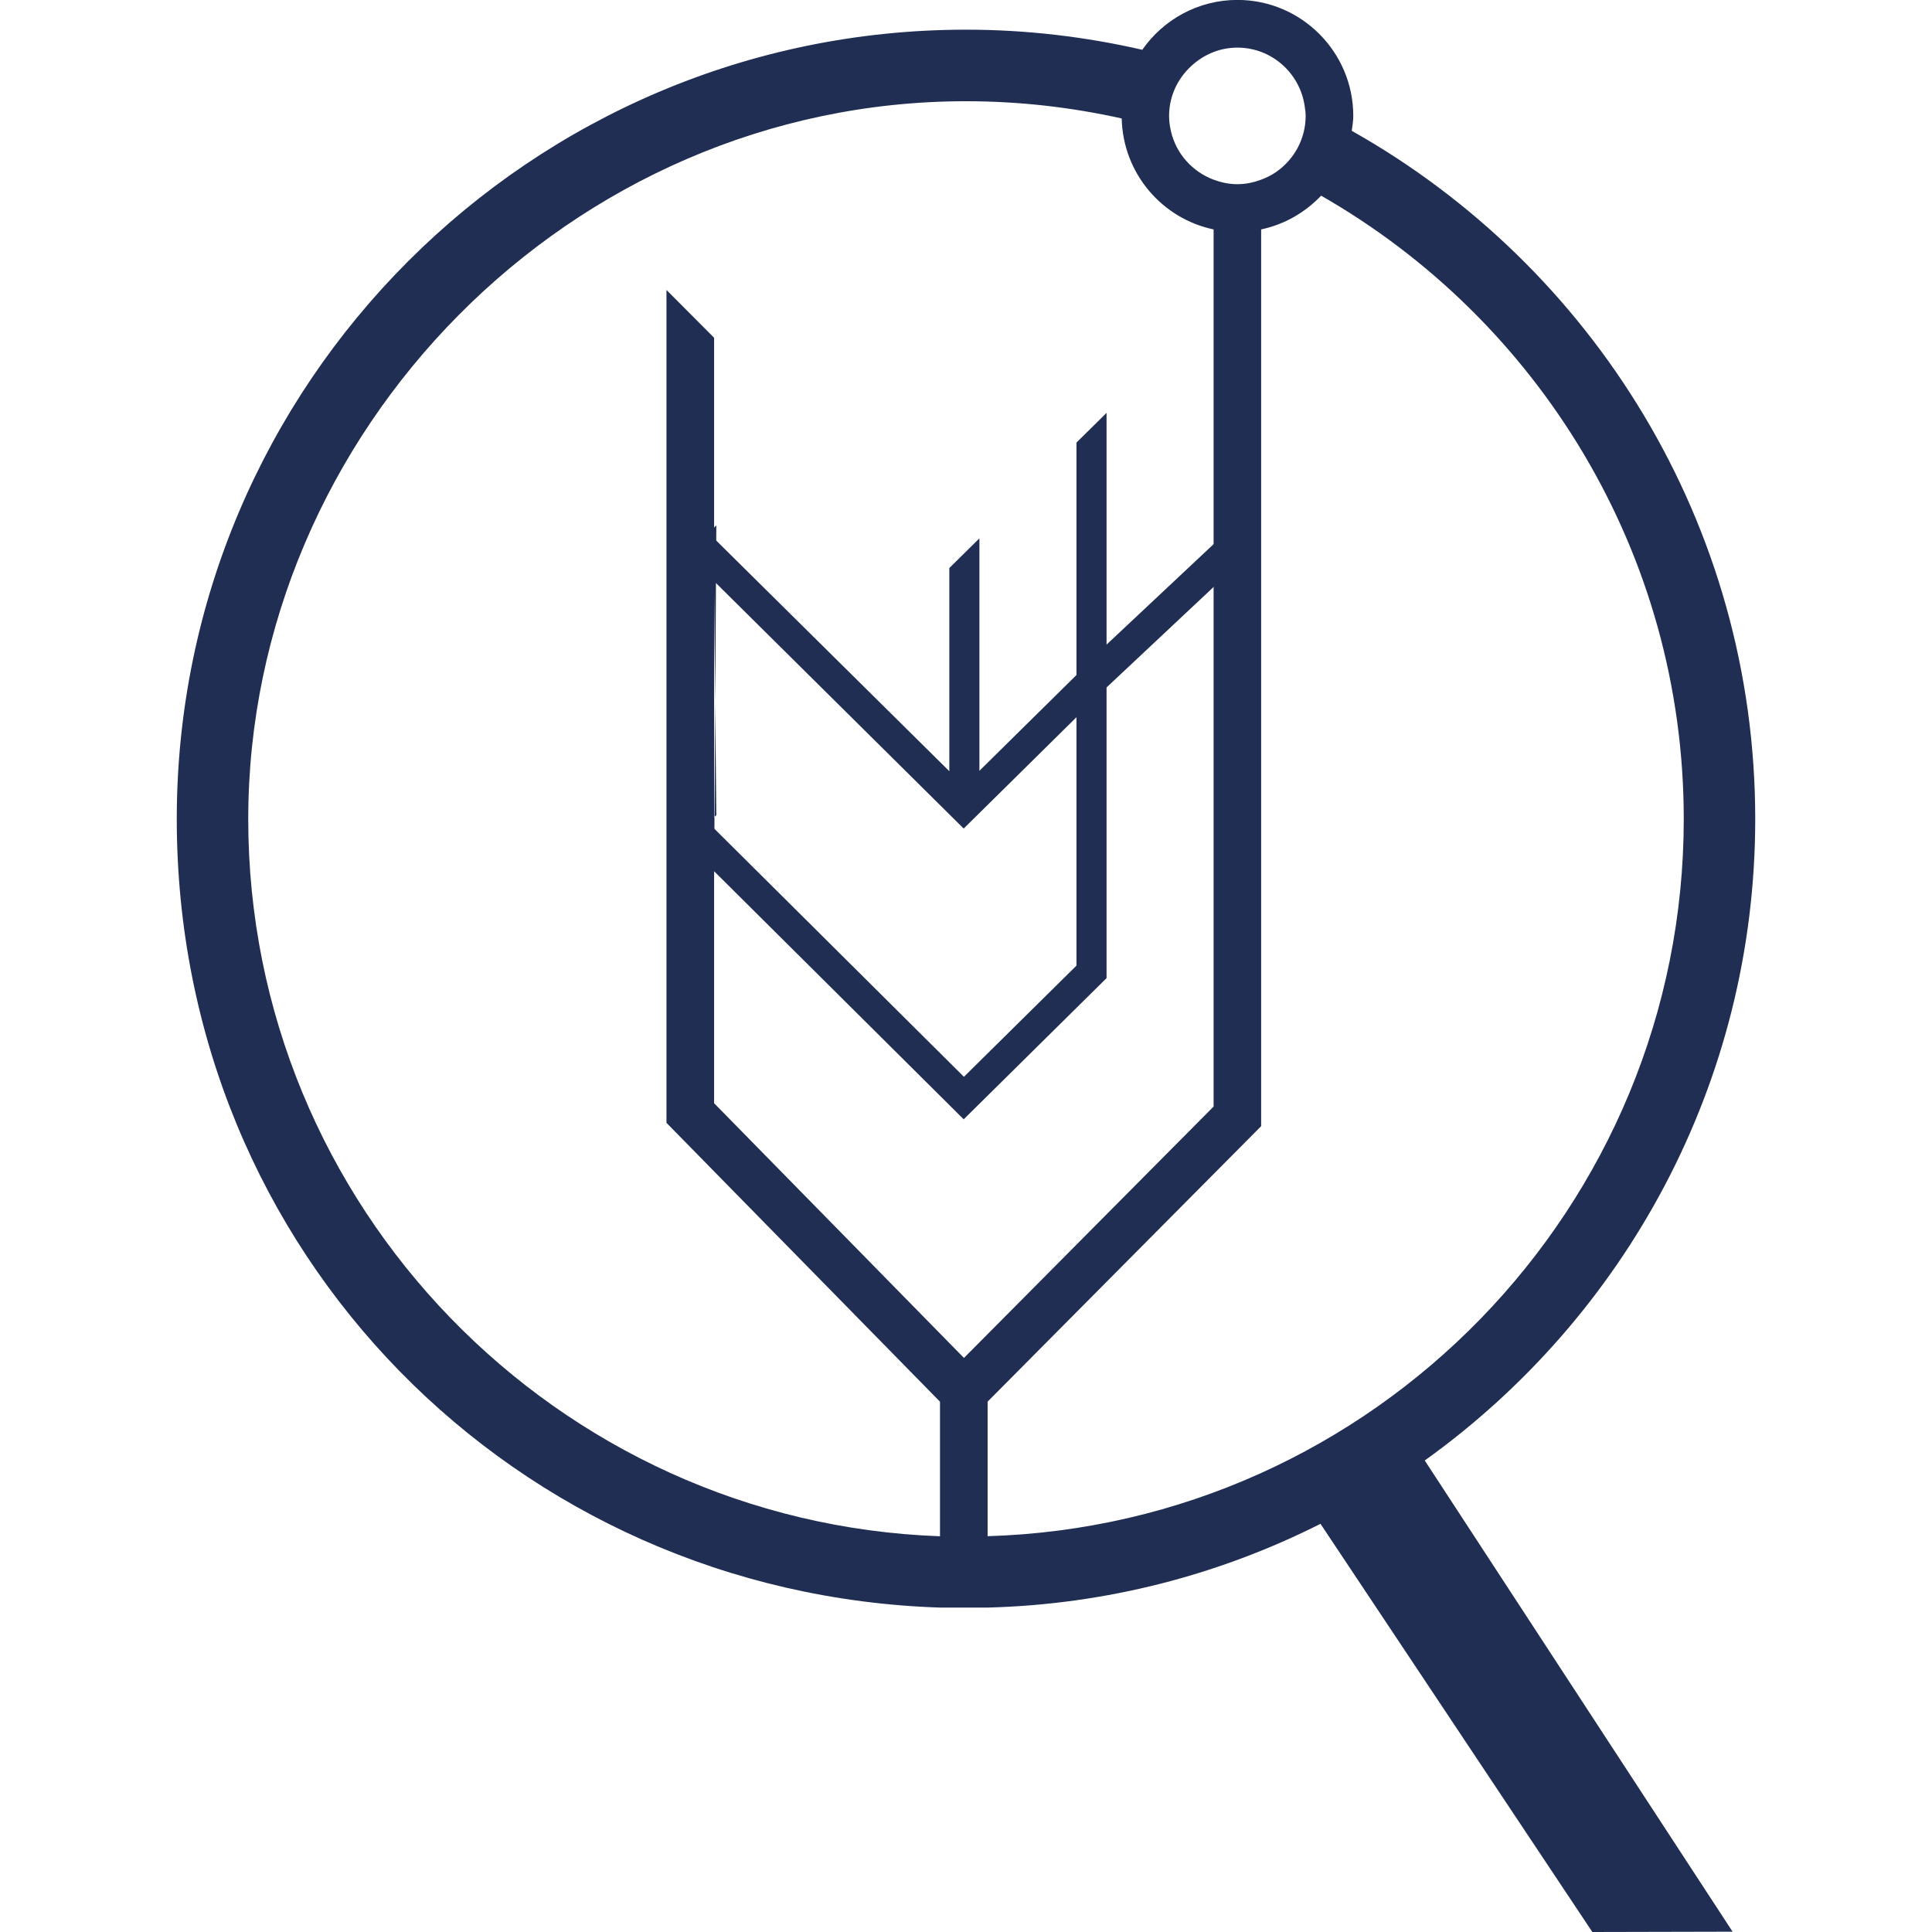 <svg xmlns="http://www.w3.org/2000/svg" version="1.1" xmlns:xlink="http://www.w3.org/1999/xlink" xmlns:svgjs="http://svgjs.dev/svgjs" width="242.2" height="242.2"><svg id="SvgjsSvg1006" data-name="Livello 1" xmlns="http://www.w3.org/2000/svg" viewBox="0 0 242.2 242.2">
  <defs>
    <style>
      .cls-1 {
        fill: #202e53;
      }
    </style>
  </defs>
  <polygon class="cls-1" points="138.72 51.76 134.95 55.48 134.95 84.62 122.78 96.63 122.78 67.49 119.01 71.21 119.01 96.68 87.64 65.64 87.46 70.82 120.81 103.87 134.95 89.91 134.95 121.05 120.84 134.99 87.64 101.99 87.46 107.17 120.81 140.32 138.72 122.62 138.72 86.18 154.02 71.82 154.02 66.45 138.72 80.81 138.72 51.76"></polygon>
  <g>
    <path class="cls-1" d="M220.04,102.67c0-37-20.42-69.29-50.58-86.27.08-.62.19-1.23.19-1.87,0-8.02-6.52-14.54-14.53-14.54-4.93,0-9.29,2.48-11.92,6.25-7.11-1.63-14.5-2.52-22.1-2.52C66.55,3.73,22.16,48.12,22.16,102.67s42.63,97.13,95.68,98.86h5.97c14.97-.39,29.12-4.14,41.73-10.5l34.08,51.17,17.58-.04-38.59-59.07c25.06-17.96,41.43-47.3,41.43-80.41ZM149.7,7.96c1.48-1.23,3.35-1.99,5.42-1.99,4.31,0,7.85,3.21,8.44,7.35.06.4.12.8.12,1.21,0,2.9-1.46,5.46-3.67,7.01-.58.41-1.23.73-1.9.98-.93.35-1.93.57-2.99.57s-2.05-.22-2.99-.57c-2.66-1-4.7-3.27-5.34-6.08-.14-.62-.23-1.25-.23-1.91,0-2.65,1.24-5,3.14-6.57ZM120.84,170.23l-31.32-31.93v-27.92l.05-7.95-.05.05v-28.45l.14,14,.14-22.17-.28.28v-23.8l-5.97-5.99v104.41l34.29,34.96v16.87c-48.11-1.73-86.72-41.38-86.72-89.9S71.48,12.69,121.1,12.69c6.7,0,13.23.76,19.52,2.16.15,6.85,5.03,12.55,11.52,13.91v109.96l-31.29,31.51ZM123.81,192.58v-16.87l34.29-34.53V28.76c2.93-.62,5.52-2.13,7.52-4.23,27.13,15.52,45.46,44.72,45.46,78.14,0,48.71-38.9,88.47-87.27,89.91Z"></path>
    <polygon class="cls-1" points="89.66 88.02 89.57 102.42 89.8 102.19 89.66 88.02"></polygon>
  </g>
</svg><style>@media (prefers-color-scheme: light) { :root { filter: contrast(1) brightness(1); } }
@media (prefers-color-scheme: dark) { :root { filter: contrast(0.385) brightness(4.5); } }
</style></svg>